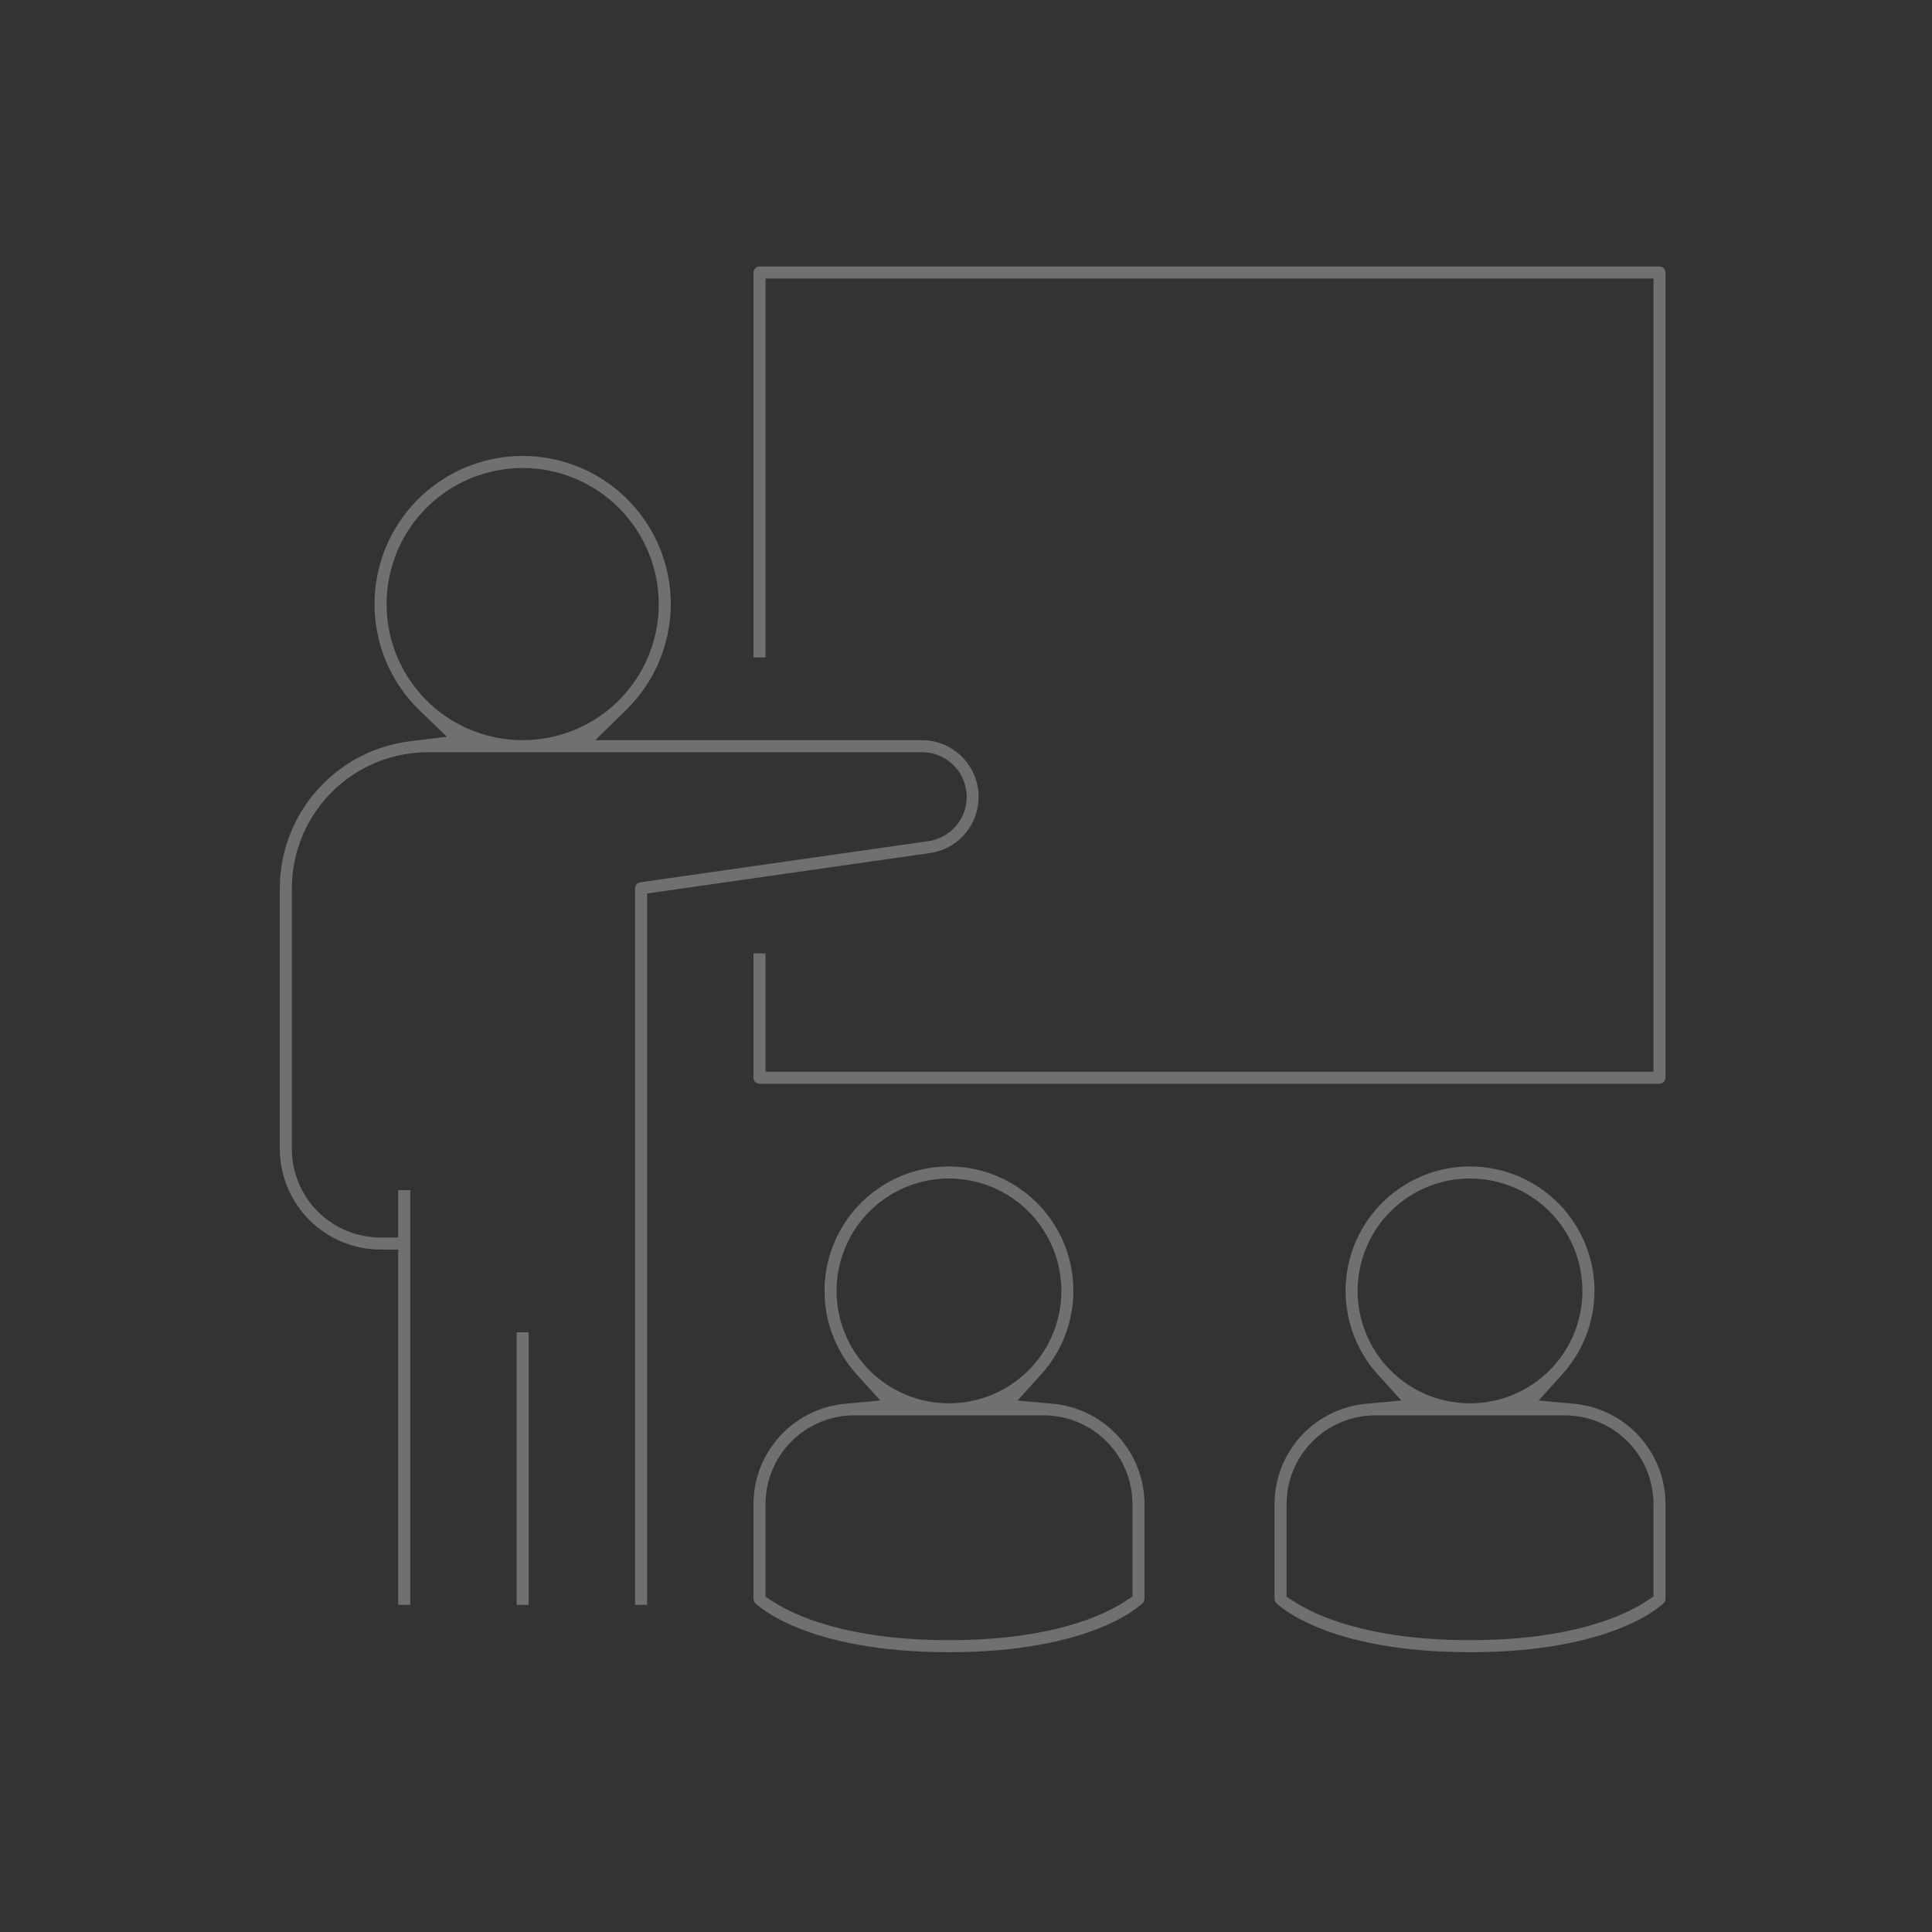 <svg width="145" height="145" viewBox="0 0 145 145" fill="none" xmlns="http://www.w3.org/2000/svg">
<rect x="0" y="0" width="145" height="145" fill="#333333" stroke="none"/>
<path opacity="0.3" d="M69.4 87.725C71.212 87.365 73.09 87.55 74.796 88.257C76.503 88.964 77.962 90.161 78.988 91.697C79.982 93.185 80.527 94.926 80.56 96.712L80.562 96.885C80.559 99.204 79.695 101.432 78.148 103.144L76.37 105.112L79.011 105.353C80.767 105.514 82.42 106.283 83.676 107.539C85.05 108.913 85.841 110.76 85.892 112.697L85.894 112.885V119.993C85.894 120.113 85.847 120.228 85.762 120.312L85.76 120.314C85.613 120.462 81.981 124 71.222 124C60.464 124 56.832 120.462 56.685 120.314L56.683 120.312L56.653 120.279C56.596 120.21 56.562 120.126 56.553 120.038L56.551 119.993V112.885C56.553 110.88 57.35 108.957 58.768 107.539C60.024 106.284 61.675 105.515 63.429 105.353L66.067 105.111L64.292 103.145C63.58 102.357 63.004 101.45 62.594 100.459C61.887 98.753 61.702 96.875 62.062 95.063C62.423 93.252 63.312 91.587 64.618 90.281C65.924 88.975 67.589 88.086 69.4 87.725ZM108.506 87.725C110.318 87.365 112.196 87.55 113.902 88.257C115.609 88.964 117.067 90.161 118.093 91.697C119.088 93.185 119.633 94.926 119.666 96.712L119.668 96.885C119.665 99.204 118.801 101.432 117.254 103.144L115.475 105.112L118.117 105.353C119.873 105.514 121.526 106.283 122.782 107.539C124.156 108.913 124.947 110.76 124.997 112.697L125 112.885V119.993C125 120.113 124.952 120.228 124.868 120.312L124.866 120.314C124.719 120.462 121.087 124 110.328 124C99.57 124 95.937 120.462 95.791 120.314L95.788 120.312L95.758 120.279C95.702 120.21 95.667 120.126 95.658 120.038L95.656 119.993V112.885C95.659 110.88 96.456 108.957 97.874 107.539C99.129 106.284 100.781 105.515 102.535 105.353L105.173 105.111L103.397 103.145C102.686 102.357 102.11 101.45 101.7 100.459C100.993 98.753 100.808 96.875 101.168 95.063C101.528 93.252 102.418 91.587 103.724 90.281C105.03 88.975 106.694 88.086 108.506 87.725ZM64.112 106.225C62.346 106.225 60.653 106.926 59.404 108.175C58.156 109.424 57.454 111.117 57.454 112.883V119.836L58.061 120.228C59.559 121.194 63.502 123.097 71.222 123.097C78.941 123.097 82.867 121.205 84.388 120.216L84.991 119.824V112.883C84.991 111.117 84.29 109.424 83.041 108.175C81.792 106.926 80.098 106.225 78.332 106.225H64.112ZM103.218 106.225C101.452 106.225 99.758 106.926 98.51 108.175C97.261 109.424 96.56 111.117 96.56 112.883V119.836L97.167 120.228C98.665 121.194 102.608 123.097 110.328 123.097C118.047 123.097 121.973 121.205 123.494 120.216L124.097 119.824V112.883C124.097 111.117 123.395 109.424 122.146 108.175C120.898 106.926 119.204 106.225 117.438 106.225H103.218ZM37.058 34.434C39.215 34.005 41.45 34.225 43.481 35.066C45.513 35.908 47.249 37.333 48.471 39.161C49.692 40.989 50.344 43.138 50.344 45.337C50.34 48.284 49.168 51.11 47.084 53.194C47.056 53.221 47.028 53.249 46.999 53.277L44.677 55.551H69.191L69.292 55.552C70.332 55.578 71.329 55.983 72.091 56.695C72.879 57.429 73.359 58.434 73.435 59.508C73.511 60.582 73.178 61.645 72.502 62.483C71.827 63.321 70.859 63.872 69.794 64.025L48.566 67.058V120.445H47.663V66.667C47.663 66.559 47.702 66.454 47.773 66.371C47.844 66.289 47.943 66.236 48.05 66.22L48.05 66.22L69.662 63.133L69.662 63.133C69.663 63.133 69.664 63.133 69.664 63.132H69.666L69.666 63.132C70.507 63.014 71.271 62.581 71.806 61.921C72.307 61.302 72.571 60.525 72.552 59.731L72.545 59.572C72.485 58.724 72.105 57.93 71.482 57.351C70.86 56.773 70.042 56.453 69.193 56.454H32.115C29.408 56.457 26.812 57.534 24.898 59.449C22.984 61.363 21.907 63.959 21.903 66.666V86.22C21.903 87.986 22.605 89.68 23.854 90.928C25.102 92.177 26.796 92.878 28.562 92.878H29.888V89.323H30.791V120.445H29.888V93.784L28.563 93.782C26.558 93.78 24.636 92.982 23.218 91.564C21.844 90.191 21.053 88.344 21.003 86.406L21 86.219V66.669C21.003 63.721 22.176 60.895 24.26 58.811C26.026 57.045 28.323 55.934 30.776 55.633L33.549 55.293L31.533 53.361C30.427 52.3 29.548 51.019 28.956 49.592C28.115 47.56 27.895 45.325 28.324 43.168C28.753 41.012 29.811 39.031 31.366 37.476C32.921 35.922 34.902 34.863 37.058 34.434ZM39.679 99.989V120.445H38.775V99.989H39.679ZM71.222 88.449C69.554 88.449 67.923 88.944 66.536 89.871C65.148 90.798 64.067 92.115 63.429 93.657C62.79 95.198 62.623 96.895 62.949 98.531L62.981 98.684C63.325 100.261 64.115 101.707 65.257 102.85C66.437 104.03 67.94 104.834 69.576 105.159C71.213 105.485 72.909 105.318 74.451 104.679C75.992 104.041 77.31 102.959 78.237 101.572C79.164 100.185 79.658 98.554 79.658 96.885C79.658 94.648 78.769 92.502 77.187 90.92C75.605 89.338 73.46 88.449 71.222 88.449ZM110.328 88.449C108.66 88.449 107.029 88.944 105.641 89.871C104.254 90.798 103.173 92.115 102.534 93.657C101.896 95.198 101.729 96.895 102.054 98.531C102.38 100.167 103.183 101.671 104.363 102.85C105.543 104.03 107.046 104.834 108.682 105.159C110.318 105.485 112.015 105.318 113.556 104.679C115.098 104.041 116.415 102.959 117.342 101.572C118.269 100.185 118.764 98.554 118.764 96.885C118.764 94.648 117.875 92.502 116.293 90.92C114.711 89.338 112.565 88.449 110.328 88.449ZM124.548 20C124.668 20 124.783 20.048 124.868 20.132C124.952 20.217 125 20.332 125 20.452V80.888C125 81.008 124.952 81.123 124.868 81.207C124.783 81.292 124.668 81.339 124.548 81.339H57.002C56.882 81.339 56.767 81.292 56.683 81.207C56.598 81.123 56.551 81.008 56.551 80.888V71.548H57.454V80.436H124.097V20.903H57.454V49.344H56.551V20.452C56.551 20.332 56.598 20.217 56.683 20.132C56.767 20.048 56.882 20 57.002 20H124.548ZM39.227 35.124C37.207 35.124 35.232 35.723 33.553 36.845C31.926 37.932 30.646 39.463 29.865 41.255L29.791 41.428C29.018 43.295 28.816 45.349 29.21 47.33C29.604 49.311 30.577 51.131 32.005 52.559C33.433 53.987 35.253 54.96 37.234 55.354C39.216 55.748 41.269 55.546 43.135 54.773C45.002 54 46.597 52.691 47.719 51.011C48.842 49.332 49.44 47.357 49.44 45.337V45.335C49.437 42.628 48.36 40.032 46.446 38.118C44.532 36.204 41.936 35.127 39.229 35.124H39.227Z" fill="white"/>
</svg>
